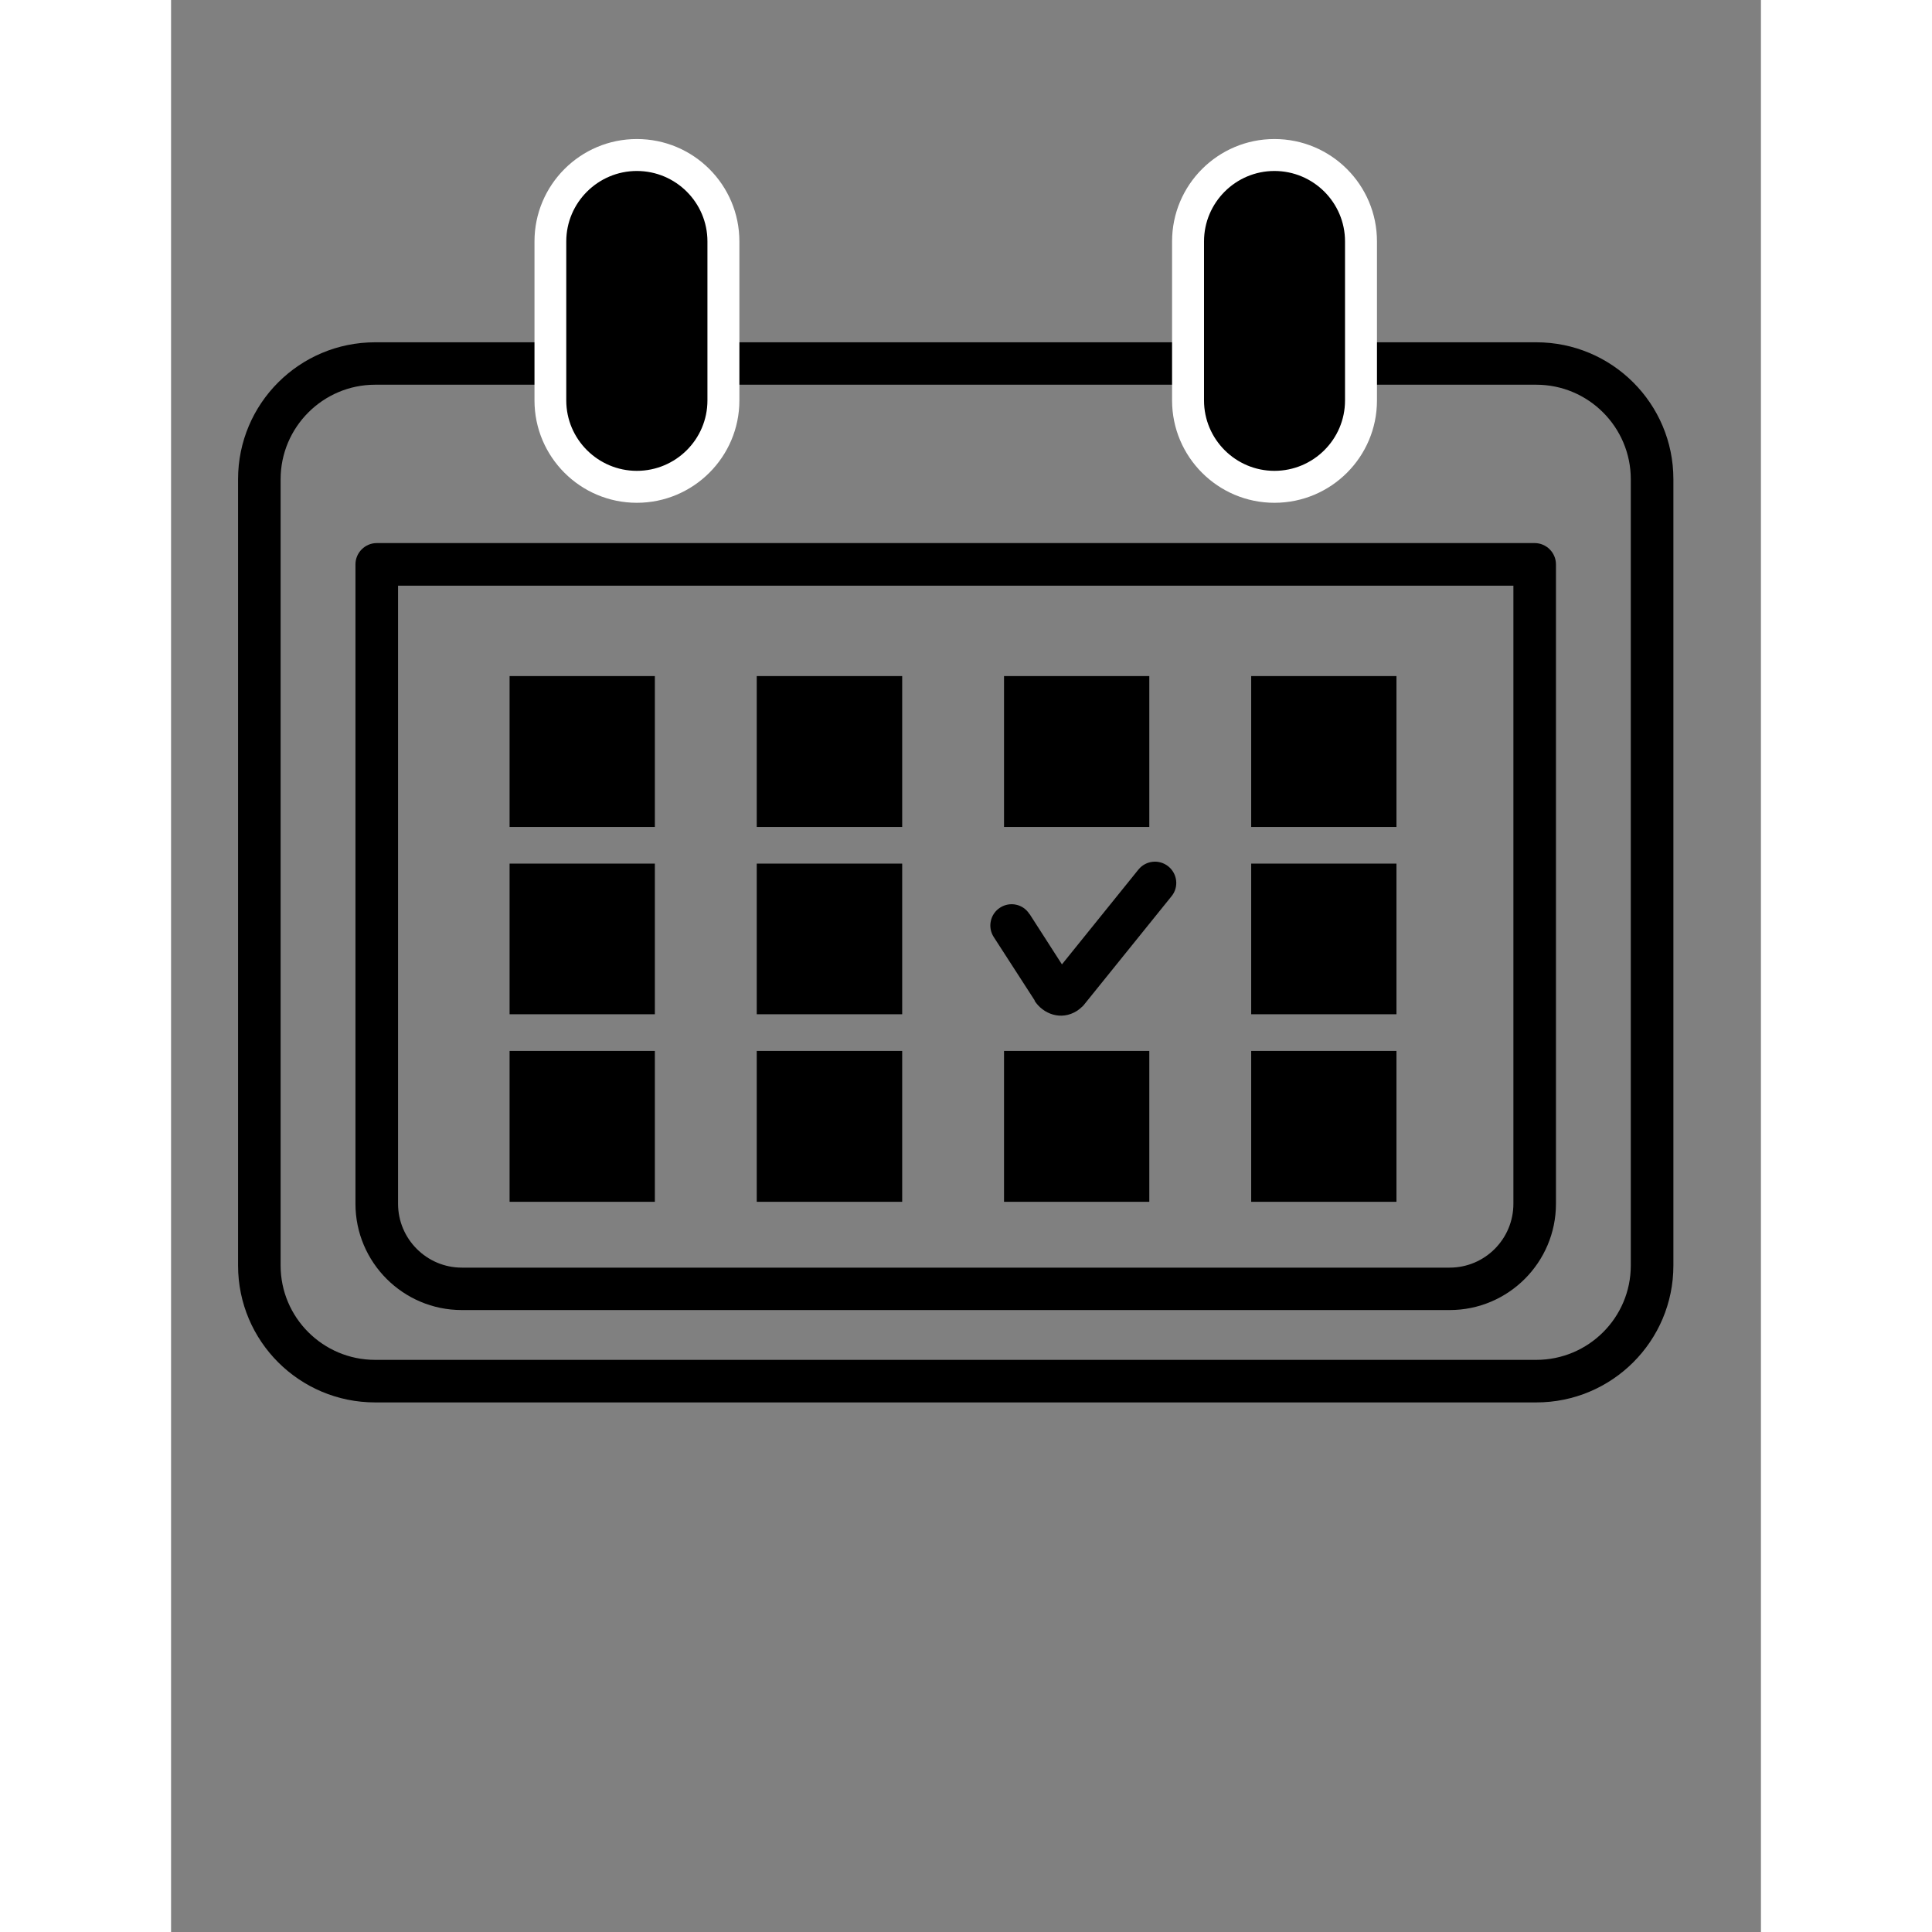 <svg xmlns="http://www.w3.org/2000/svg" xmlns:xlink="http://www.w3.org/1999/xlink" width="50" zoomAndPan="magnify" viewBox="0 0 37.92 46.08" height="50" preserveAspectRatio="xMidYMid meet" version="1.0"><rect x="0" y="0" width="37.92" height="46.08" fill="#808080" stroke="none"/><defs><clipPath id="843a8f2878"><path d="M 1.48 8.047 L 35.934 8.047 L 35.934 33.57 L 1.48 33.57 Z M 1.48 8.047 " clip-rule="nonzero"/></clipPath><clipPath id="5b441bda3d"><path d="M 32.562 8.164 L 4.867 8.164 C 3.062 8.164 1.598 9.625 1.598 11.43 L 1.598 30.184 C 1.598 31.988 3.062 33.449 4.867 33.449 L 32.562 33.449 C 34.367 33.449 35.832 31.988 35.832 30.184 L 35.832 11.43 C 35.832 9.625 34.367 8.164 32.562 8.164 M 32.562 9.176 C 33.805 9.176 34.816 10.188 34.816 11.43 L 34.816 30.184 C 34.816 31.426 33.805 32.434 32.562 32.434 L 4.867 32.434 C 3.625 32.434 2.613 31.426 2.613 30.184 L 2.613 11.43 C 2.613 10.188 3.625 9.176 4.867 9.176 Z M 32.562 9.176 " clip-rule="nonzero"/></clipPath><clipPath id="7d191a56e6"><path d="M 0.508 0.047 L 34.863 0.047 L 34.863 25.57 L 0.508 25.57 Z M 0.508 0.047 " clip-rule="nonzero"/></clipPath><clipPath id="bcd36f3b47"><path d="M 31.562 0.164 L 3.867 0.164 C 2.062 0.164 0.598 1.625 0.598 3.43 L 0.598 22.184 C 0.598 23.988 2.062 25.449 3.867 25.449 L 31.562 25.449 C 33.367 25.449 34.832 23.988 34.832 22.184 L 34.832 3.43 C 34.832 1.625 33.367 0.164 31.562 0.164 M 31.562 1.176 C 32.805 1.176 33.816 2.188 33.816 3.43 L 33.816 22.184 C 33.816 23.426 32.805 24.434 31.562 24.434 L 3.867 24.434 C 2.625 24.434 1.613 23.426 1.613 22.184 L 1.613 3.43 C 1.613 2.188 2.625 1.176 3.867 1.176 Z M 31.562 1.176 " clip-rule="nonzero"/></clipPath><clipPath id="fa9f0e8fa0"><rect x="0" width="35" y="0" height="26"/></clipPath><clipPath id="83cf5e48f0"><path d="M 4.289 12.895 L 33.129 12.895 L 33.129 31.273 L 4.289 31.273 Z M 4.289 12.895 " clip-rule="nonzero"/></clipPath><clipPath id="1171ae3e67"><path d="M 32.523 12.953 L 4.906 12.953 C 4.629 12.953 4.398 13.18 4.398 13.461 L 4.398 28.711 C 4.398 30.109 5.535 31.246 6.934 31.246 L 30.496 31.246 C 31.895 31.246 33.031 30.109 33.031 28.711 L 33.031 13.461 C 33.031 13.18 32.801 12.953 32.523 12.953 M 32.016 13.969 L 32.016 28.711 C 32.016 29.551 31.336 30.234 30.496 30.234 L 6.934 30.234 C 6.098 30.234 5.414 29.551 5.414 28.711 L 5.414 13.969 Z M 32.016 13.969 " clip-rule="nonzero"/></clipPath><clipPath id="fbce2c4ec7"><path d="M 0.332 0.941 L 29.039 0.941 L 29.039 19.273 L 0.332 19.273 Z M 0.332 0.941 " clip-rule="nonzero"/></clipPath><clipPath id="cc395fc77e"><path d="M 28.523 0.953 L 0.906 0.953 C 0.629 0.953 0.398 1.18 0.398 1.461 L 0.398 16.711 C 0.398 18.109 1.535 19.246 2.934 19.246 L 26.496 19.246 C 27.895 19.246 29.031 18.109 29.031 16.711 L 29.031 1.461 C 29.031 1.18 28.801 0.953 28.523 0.953 M 28.016 1.969 L 28.016 16.711 C 28.016 17.551 27.336 18.234 26.496 18.234 L 2.934 18.234 C 2.098 18.234 1.414 17.551 1.414 16.711 L 1.414 1.969 Z M 28.016 1.969 " clip-rule="nonzero"/></clipPath><clipPath id="8073d02942"><rect x="0" width="30" y="0" height="20"/></clipPath><clipPath id="0aecb81abf"><path d="M 13.969 25.066 L 17.438 25.066 L 17.438 28.664 L 13.969 28.664 Z M 13.969 25.066 " clip-rule="nonzero"/></clipPath><clipPath id="2b69452b08"><path d="M 0.969 0.066 L 4.438 0.066 L 4.438 3.664 L 0.969 3.664 Z M 0.969 0.066 " clip-rule="nonzero"/></clipPath><clipPath id="242750ca22"><rect x="0" width="5" y="0" height="4"/></clipPath><clipPath id="09eac4e763"><path d="M 8.074 25.066 L 11.539 25.066 L 11.539 28.664 L 8.074 28.664 Z M 8.074 25.066 " clip-rule="nonzero"/></clipPath><clipPath id="15ca232e85"><path d="M 0.074 0.066 L 3.539 0.066 L 3.539 3.664 L 0.074 3.664 Z M 0.074 0.066 " clip-rule="nonzero"/></clipPath><clipPath id="7494769559"><rect x="0" width="4" y="0" height="4"/></clipPath><clipPath id="11218ca196"><path d="M 19.867 25.066 L 23.332 25.066 L 23.332 28.664 L 19.867 28.664 Z M 19.867 25.066 " clip-rule="nonzero"/></clipPath><clipPath id="363c2e3e71"><path d="M 0.867 0.066 L 4.332 0.066 L 4.332 3.664 L 0.867 3.664 Z M 0.867 0.066 " clip-rule="nonzero"/></clipPath><clipPath id="1d184835b8"><rect x="0" width="5" y="0" height="4"/></clipPath><clipPath id="bd6170d57a"><path d="M 25.762 25.066 L 29.227 25.066 L 29.227 28.664 L 25.762 28.664 Z M 25.762 25.066 " clip-rule="nonzero"/></clipPath><clipPath id="586d642561"><path d="M 0.762 0.066 L 4.227 0.066 L 4.227 3.664 L 0.762 3.664 Z M 0.762 0.066 " clip-rule="nonzero"/></clipPath><clipPath id="316661a509"><rect x="0" width="5" y="0" height="4"/></clipPath><clipPath id="d00817f8e7"><path d="M 13.969 20.598 L 17.438 20.598 L 17.438 24.191 L 13.969 24.191 Z M 13.969 20.598 " clip-rule="nonzero"/></clipPath><clipPath id="63a53cd13e"><path d="M 0.969 0.598 L 4.438 0.598 L 4.438 4.191 L 0.969 4.191 Z M 0.969 0.598 " clip-rule="nonzero"/></clipPath><clipPath id="7fc6cbba03"><rect x="0" width="5" y="0" height="5"/></clipPath><clipPath id="b500948e4e"><path d="M 8.074 20.598 L 11.539 20.598 L 11.539 24.191 L 8.074 24.191 Z M 8.074 20.598 " clip-rule="nonzero"/></clipPath><clipPath id="25a6f5751e"><path d="M 0.074 0.598 L 3.539 0.598 L 3.539 4.191 L 0.074 4.191 Z M 0.074 0.598 " clip-rule="nonzero"/></clipPath><clipPath id="a6319bda97"><rect x="0" width="4" y="0" height="5"/></clipPath><clipPath id="86b398578a"><path d="M 25.762 20.598 L 29.227 20.598 L 29.227 24.191 L 25.762 24.191 Z M 25.762 20.598 " clip-rule="nonzero"/></clipPath><clipPath id="a4b681cf3b"><path d="M 0.762 0.598 L 4.227 0.598 L 4.227 4.191 L 0.762 4.191 Z M 0.762 0.598 " clip-rule="nonzero"/></clipPath><clipPath id="a6ee1aad1c"><rect x="0" width="5" y="0" height="5"/></clipPath><clipPath id="25f30988b2"><path d="M 13.969 16.125 L 17.438 16.125 L 17.438 19.723 L 13.969 19.723 Z M 13.969 16.125 " clip-rule="nonzero"/></clipPath><clipPath id="d61b879ab9"><path d="M 0.969 0.125 L 4.438 0.125 L 4.438 3.723 L 0.969 3.723 Z M 0.969 0.125 " clip-rule="nonzero"/></clipPath><clipPath id="3f882673ba"><rect x="0" width="5" y="0" height="4"/></clipPath><clipPath id="7d2c994b80"><path d="M 8.074 16.125 L 11.539 16.125 L 11.539 19.723 L 8.074 19.723 Z M 8.074 16.125 " clip-rule="nonzero"/></clipPath><clipPath id="1979f2dc54"><path d="M 0.074 0.125 L 3.539 0.125 L 3.539 3.723 L 0.074 3.723 Z M 0.074 0.125 " clip-rule="nonzero"/></clipPath><clipPath id="7e98d80fbc"><rect x="0" width="4" y="0" height="4"/></clipPath><clipPath id="9f88fdd7a3"><path d="M 19.867 16.125 L 23.332 16.125 L 23.332 19.723 L 19.867 19.723 Z M 19.867 16.125 " clip-rule="nonzero"/></clipPath><clipPath id="28e565ed43"><path d="M 0.867 0.125 L 4.332 0.125 L 4.332 3.723 L 0.867 3.723 Z M 0.867 0.125 " clip-rule="nonzero"/></clipPath><clipPath id="6d8c7406ef"><rect x="0" width="5" y="0" height="4"/></clipPath><clipPath id="a5cf834dd3"><path d="M 25.762 16.125 L 29.227 16.125 L 29.227 19.723 L 25.762 19.723 Z M 25.762 16.125 " clip-rule="nonzero"/></clipPath><clipPath id="f615e707b3"><path d="M 0.762 0.125 L 4.227 0.125 L 4.227 3.723 L 0.762 3.723 Z M 0.762 0.125 " clip-rule="nonzero"/></clipPath><clipPath id="ba3c24e9f6"><rect x="0" width="5" y="0" height="4"/></clipPath><clipPath id="4d15582984"><path d="M 24.195 3.578 L 28.406 3.578 L 28.406 11.621 L 24.195 11.621 Z M 24.195 3.578 " clip-rule="nonzero"/></clipPath><clipPath id="af21ac50e7"><path d="M 26.316 11.613 C 25.18 11.613 24.254 10.688 24.254 9.551 L 24.254 5.758 C 24.254 4.621 25.18 3.695 26.316 3.695 C 27.457 3.695 28.383 4.621 28.383 5.758 L 28.383 9.551 C 28.383 10.688 27.457 11.613 26.316 11.613 " clip-rule="nonzero"/></clipPath><clipPath id="e806ac1e93"><path d="M 0.195 0.578 L 4.406 0.578 L 4.406 8.621 L 0.195 8.621 Z M 0.195 0.578 " clip-rule="nonzero"/></clipPath><clipPath id="be80ca9d7b"><path d="M 2.316 8.613 C 1.18 8.613 0.254 7.688 0.254 6.551 L 0.254 2.758 C 0.254 1.621 1.18 0.695 2.316 0.695 C 3.457 0.695 4.383 1.621 4.383 2.758 L 4.383 6.551 C 4.383 7.688 3.457 8.613 2.316 8.613 " clip-rule="nonzero"/></clipPath><clipPath id="81669f2dc7"><rect x="0" width="5" y="0" height="9"/></clipPath><clipPath id="2c85993bd2"><path d="M 23.812 3.195 L 28.789 3.195 L 28.789 12 L 23.812 12 Z M 23.812 3.195 " clip-rule="nonzero"/></clipPath><clipPath id="a5e62668dd"><path d="M 26.316 3.316 C 24.969 3.316 23.875 4.41 23.875 5.758 L 23.875 9.551 C 23.875 10.898 24.969 11.992 26.316 11.992 C 27.668 11.992 28.762 10.898 28.762 9.551 L 28.762 5.758 C 28.762 4.41 27.668 3.316 26.316 3.316 M 26.316 4.078 C 27.246 4.078 28 4.832 28 5.758 L 28 9.551 C 28 10.477 27.246 11.23 26.316 11.23 C 25.391 11.23 24.637 10.477 24.637 9.551 L 24.637 5.758 C 24.637 4.832 25.391 4.078 26.316 4.078 " clip-rule="nonzero"/></clipPath><clipPath id="1ef834e006"><path d="M 0.863 0.293 L 5.789 0.293 L 5.789 9 L 0.863 9 Z M 0.863 0.293 " clip-rule="nonzero"/></clipPath><clipPath id="bfaa8ff1c6"><path d="M 3.316 0.316 C 1.969 0.316 0.875 1.41 0.875 2.758 L 0.875 6.551 C 0.875 7.898 1.969 8.992 3.316 8.992 C 4.668 8.992 5.762 7.898 5.762 6.551 L 5.762 2.758 C 5.762 1.41 4.668 0.316 3.316 0.316 M 3.316 1.078 C 4.246 1.078 5 1.832 5 2.758 L 5 6.551 C 5 7.477 4.246 8.23 3.316 8.23 C 2.391 8.23 1.637 7.477 1.637 6.551 L 1.637 2.758 C 1.637 1.832 2.391 1.078 3.316 1.078 " clip-rule="nonzero"/></clipPath><clipPath id="631ea1227c"><rect x="0" width="6" y="0" height="9"/></clipPath><clipPath id="f4339767aa"><path d="M 9.008 3.578 L 13.219 3.578 L 13.219 11.621 L 9.008 11.621 Z M 9.008 3.578 " clip-rule="nonzero"/></clipPath><clipPath id="437c54e227"><path d="M 11.109 11.613 C 9.973 11.613 9.047 10.688 9.047 9.551 L 9.047 5.758 C 9.047 4.621 9.973 3.695 11.109 3.695 C 12.246 3.695 13.172 4.621 13.172 5.758 L 13.172 9.551 C 13.172 10.688 12.246 11.613 11.109 11.613 " clip-rule="nonzero"/></clipPath><clipPath id="1266d019c3"><path d="M 0.039 0.578 L 4.219 0.578 L 4.219 8.621 L 0.039 8.621 Z M 0.039 0.578 " clip-rule="nonzero"/></clipPath><clipPath id="14f0881e66"><path d="M 2.109 8.613 C 0.973 8.613 0.047 7.688 0.047 6.551 L 0.047 2.758 C 0.047 1.621 0.973 0.695 2.109 0.695 C 3.246 0.695 4.172 1.621 4.172 2.758 L 4.172 6.551 C 4.172 7.688 3.246 8.613 2.109 8.613 " clip-rule="nonzero"/></clipPath><clipPath id="c341837c1a"><rect x="0" width="5" y="0" height="9"/></clipPath><clipPath id="1ca7788ee1"><path d="M 8.625 3.195 L 13.602 3.195 L 13.602 12 L 8.625 12 Z M 8.625 3.195 " clip-rule="nonzero"/></clipPath><clipPath id="d454e37c4b"><path d="M 11.109 3.316 C 9.762 3.316 8.668 4.41 8.668 5.758 L 8.668 9.551 C 8.668 10.898 9.762 11.992 11.109 11.992 C 12.457 11.992 13.555 10.898 13.555 9.551 L 13.555 5.758 C 13.555 4.41 12.461 3.316 11.109 3.316 M 11.109 4.078 C 12.039 4.078 12.793 4.832 12.793 5.758 L 12.793 9.551 C 12.793 10.477 12.039 11.23 11.109 11.23 C 10.184 11.23 9.426 10.477 9.426 9.551 L 9.426 5.758 C 9.426 4.832 10.184 4.078 11.109 4.078 " clip-rule="nonzero"/></clipPath><clipPath id="4243ccb6e7"><path d="M 0.625 0.293 L 5.602 0.293 L 5.602 9 L 0.625 9 Z M 0.625 0.293 " clip-rule="nonzero"/></clipPath><clipPath id="600ab4241e"><path d="M 3.109 0.316 C 1.762 0.316 0.668 1.41 0.668 2.758 L 0.668 6.551 C 0.668 7.898 1.762 8.992 3.109 8.992 C 4.457 8.992 5.555 7.898 5.555 6.551 L 5.555 2.758 C 5.555 1.41 4.461 0.316 3.109 0.316 M 3.109 1.078 C 4.039 1.078 4.793 1.832 4.793 2.758 L 4.793 6.551 C 4.793 7.477 4.039 8.23 3.109 8.23 C 2.184 8.23 1.426 7.477 1.426 6.551 L 1.426 2.758 C 1.426 1.832 2.184 1.078 3.109 1.078 " clip-rule="nonzero"/></clipPath><clipPath id="fe831a0ade"><rect x="0" width="6" y="0" height="9"/></clipPath><clipPath id="2870989dc6"><path d="M 19.473 20.426 L 24 20.426 L 24 24.254 L 19.473 24.254 Z M 19.473 20.426 " clip-rule="nonzero"/></clipPath><clipPath id="b308275fac"><path d="M 20.477 21.801 L 21.453 23.32 C 21.41 23.25 21.238 23.145 21.066 23.254 C 21.047 23.266 21.035 23.277 21.023 23.289 L 21.387 23.641 L 20.988 23.324 L 23.074 20.738 C 23.25 20.523 23.566 20.488 23.785 20.664 C 24.004 20.84 24.039 21.16 23.863 21.375 L 21.777 23.961 L 21.762 23.98 L 21.746 23.996 C 21.703 24.039 21.66 24.074 21.609 24.109 C 21.227 24.352 20.797 24.184 20.594 23.867 L 21.027 23.594 L 20.602 23.867 L 19.621 22.348 C 19.469 22.113 19.539 21.797 19.773 21.648 C 20.008 21.496 20.324 21.562 20.473 21.801 Z M 20.477 21.801 " clip-rule="nonzero"/></clipPath><clipPath id="cfb1fc4e21"><path d="M 0.473 0.473 L 5 0.473 L 5 4.254 L 0.473 4.254 Z M 0.473 0.473 " clip-rule="nonzero"/></clipPath><clipPath id="7e88f9fe6b"><path d="M 1.477 1.801 L 2.453 3.32 C 2.41 3.25 2.238 3.145 2.066 3.254 C 2.047 3.266 2.035 3.277 2.023 3.289 L 2.387 3.641 L 1.988 3.324 L 4.074 0.738 C 4.25 0.523 4.566 0.488 4.785 0.664 C 5.004 0.84 5.039 1.16 4.863 1.375 L 2.777 3.961 L 2.762 3.98 L 2.746 3.996 C 2.703 4.039 2.66 4.074 2.609 4.109 C 2.227 4.352 1.797 4.184 1.594 3.867 L 2.027 3.594 L 1.602 3.867 L 0.621 2.348 C 0.469 2.113 0.539 1.797 0.773 1.648 C 1.008 1.496 1.324 1.562 1.473 1.801 Z M 1.477 1.801 " clip-rule="nonzero"/></clipPath><clipPath id="b0c09c3f0c"><rect x="0" width="5" y="0" height="5"/></clipPath></defs><g clip-path="url(#843a8f2878)"><g clip-path="url(#5b441bda3d)"><g transform="matrix(1, 0, 0, 1, 1, 8)"><g clip-path="url(#fa9f0e8fa0)"><g clip-path="url(#7d191a56e6)"><g clip-path="url(#bcd36f3b47)"><rect x="-9.342" width="54.605" fill="#000000" height="66.355" y="-18.138" fill-opacity="1"/></g></g></g></g></g></g><g clip-path="url(#83cf5e48f0)"><g clip-path="url(#1171ae3e67)"><g transform="matrix(1, 0, 0, 1, 4, 12)"><g clip-path="url(#8073d02942)"><g clip-path="url(#fbce2c4ec7)"><g clip-path="url(#cc395fc77e)"><rect x="-12.342" width="54.605" fill="#000000" height="66.355" y="-22.138" fill-opacity="1"/></g></g></g></g></g></g><g clip-path="url(#0aecb81abf)"><g transform="matrix(1, 0, 0, 1, 13, 25)"><g clip-path="url(#242750ca22)"><g clip-path="url(#2b69452b08)"><rect x="-21.342" width="54.605" fill="#000000" height="66.355" y="-35.138" fill-opacity="1"/></g></g></g></g><g clip-path="url(#09eac4e763)"><g transform="matrix(1, 0, 0, 1, 8, 25)"><g clip-path="url(#7494769559)"><g clip-path="url(#15ca232e85)"><rect x="-16.342" width="54.605" fill="#000000" height="66.355" y="-35.138" fill-opacity="1"/></g></g></g></g><g clip-path="url(#11218ca196)"><g transform="matrix(1, 0, 0, 1, 19, 25)"><g clip-path="url(#1d184835b8)"><g clip-path="url(#363c2e3e71)"><rect x="-27.342" width="54.605" fill="#000000" height="66.355" y="-35.138" fill-opacity="1"/></g></g></g></g><g clip-path="url(#bd6170d57a)"><g transform="matrix(1, 0, 0, 1, 25, 25)"><g clip-path="url(#316661a509)"><g clip-path="url(#586d642561)"><rect x="-33.342" width="54.605" fill="#000000" height="66.355" y="-35.138" fill-opacity="1"/></g></g></g></g><g clip-path="url(#d00817f8e7)"><g transform="matrix(1, 0, 0, 1, 13, 20)"><g clip-path="url(#7fc6cbba03)"><g clip-path="url(#63a53cd13e)"><rect x="-21.342" width="54.605" fill="#000000" height="66.355" y="-30.138" fill-opacity="1"/></g></g></g></g><g clip-path="url(#b500948e4e)"><g transform="matrix(1, 0, 0, 1, 8, 20)"><g clip-path="url(#a6319bda97)"><g clip-path="url(#25a6f5751e)"><rect x="-16.342" width="54.605" fill="#000000" height="66.355" y="-30.138" fill-opacity="1"/></g></g></g></g><g clip-path="url(#86b398578a)"><g transform="matrix(1, 0, 0, 1, 25, 20)"><g clip-path="url(#a6ee1aad1c)"><g clip-path="url(#a4b681cf3b)"><rect x="-33.342" width="54.605" fill="#000000" height="66.355" y="-30.138" fill-opacity="1"/></g></g></g></g><g clip-path="url(#25f30988b2)"><g transform="matrix(1, 0, 0, 1, 13, 16)"><g clip-path="url(#3f882673ba)"><g clip-path="url(#d61b879ab9)"><rect x="-21.342" width="54.605" fill="#000000" height="66.355" y="-26.138" fill-opacity="1"/></g></g></g></g><g clip-path="url(#7d2c994b80)"><g transform="matrix(1, 0, 0, 1, 8, 16)"><g clip-path="url(#7e98d80fbc)"><g clip-path="url(#1979f2dc54)"><rect x="-16.342" width="54.605" fill="#000000" height="66.355" y="-26.138" fill-opacity="1"/></g></g></g></g><g clip-path="url(#9f88fdd7a3)"><g transform="matrix(1, 0, 0, 1, 19, 16)"><g clip-path="url(#6d8c7406ef)"><g clip-path="url(#28e565ed43)"><rect x="-27.342" width="54.605" fill="#000000" height="66.355" y="-26.138" fill-opacity="1"/></g></g></g></g><g clip-path="url(#a5cf834dd3)"><g transform="matrix(1, 0, 0, 1, 25, 16)"><g clip-path="url(#ba3c24e9f6)"><g clip-path="url(#f615e707b3)"><rect x="-33.342" width="54.605" fill="#000000" height="66.355" y="-26.138" fill-opacity="1"/></g></g></g></g><g clip-path="url(#4d15582984)"><g clip-path="url(#af21ac50e7)"><g transform="matrix(1, 0, 0, 1, 24, 3)"><g clip-path="url(#81669f2dc7)"><g clip-path="url(#e806ac1e93)"><g clip-path="url(#be80ca9d7b)"><rect x="-32.342" width="54.605" fill="#000000" height="66.355" y="-13.138" fill-opacity="1"/></g></g></g></g></g></g><g clip-path="url(#2c85993bd2)"><g clip-path="url(#a5e62668dd)"><g transform="matrix(1, 0, 0, 1, 23, 3)"><g clip-path="url(#631ea1227c)"><g clip-path="url(#1ef834e006)"><g clip-path="url(#bfaa8ff1c6)"><rect x="-31.342" width="54.605" fill="#ffffff" height="66.355" y="-13.138" fill-opacity="1"/></g></g></g></g></g></g><g clip-path="url(#f4339767aa)"><g clip-path="url(#437c54e227)"><g transform="matrix(1, 0, 0, 1, 9, 3)"><g clip-path="url(#c341837c1a)"><g clip-path="url(#1266d019c3)"><g clip-path="url(#14f0881e66)"><rect x="-17.342" width="54.605" fill="#000000" height="66.355" y="-13.138" fill-opacity="1"/></g></g></g></g></g></g><g clip-path="url(#1ca7788ee1)"><g clip-path="url(#d454e37c4b)"><g transform="matrix(1, 0, 0, 1, 8, 3)"><g clip-path="url(#fe831a0ade)"><g clip-path="url(#4243ccb6e7)"><g clip-path="url(#600ab4241e)"><rect x="-16.342" width="54.605" fill="#ffffff" height="66.355" y="-13.138" fill-opacity="1"/></g></g></g></g></g></g><g clip-path="url(#2870989dc6)"><g clip-path="url(#b308275fac)"><g transform="matrix(1, 0, 0, 1, 19, 20)"><g clip-path="url(#b0c09c3f0c)"><g clip-path="url(#cfb1fc4e21)"><g clip-path="url(#7e88f9fe6b)"><rect x="-27.342" width="54.605" fill="#000000" height="66.355" y="-30.138" fill-opacity="1"/></g></g></g></g></g></g></svg>